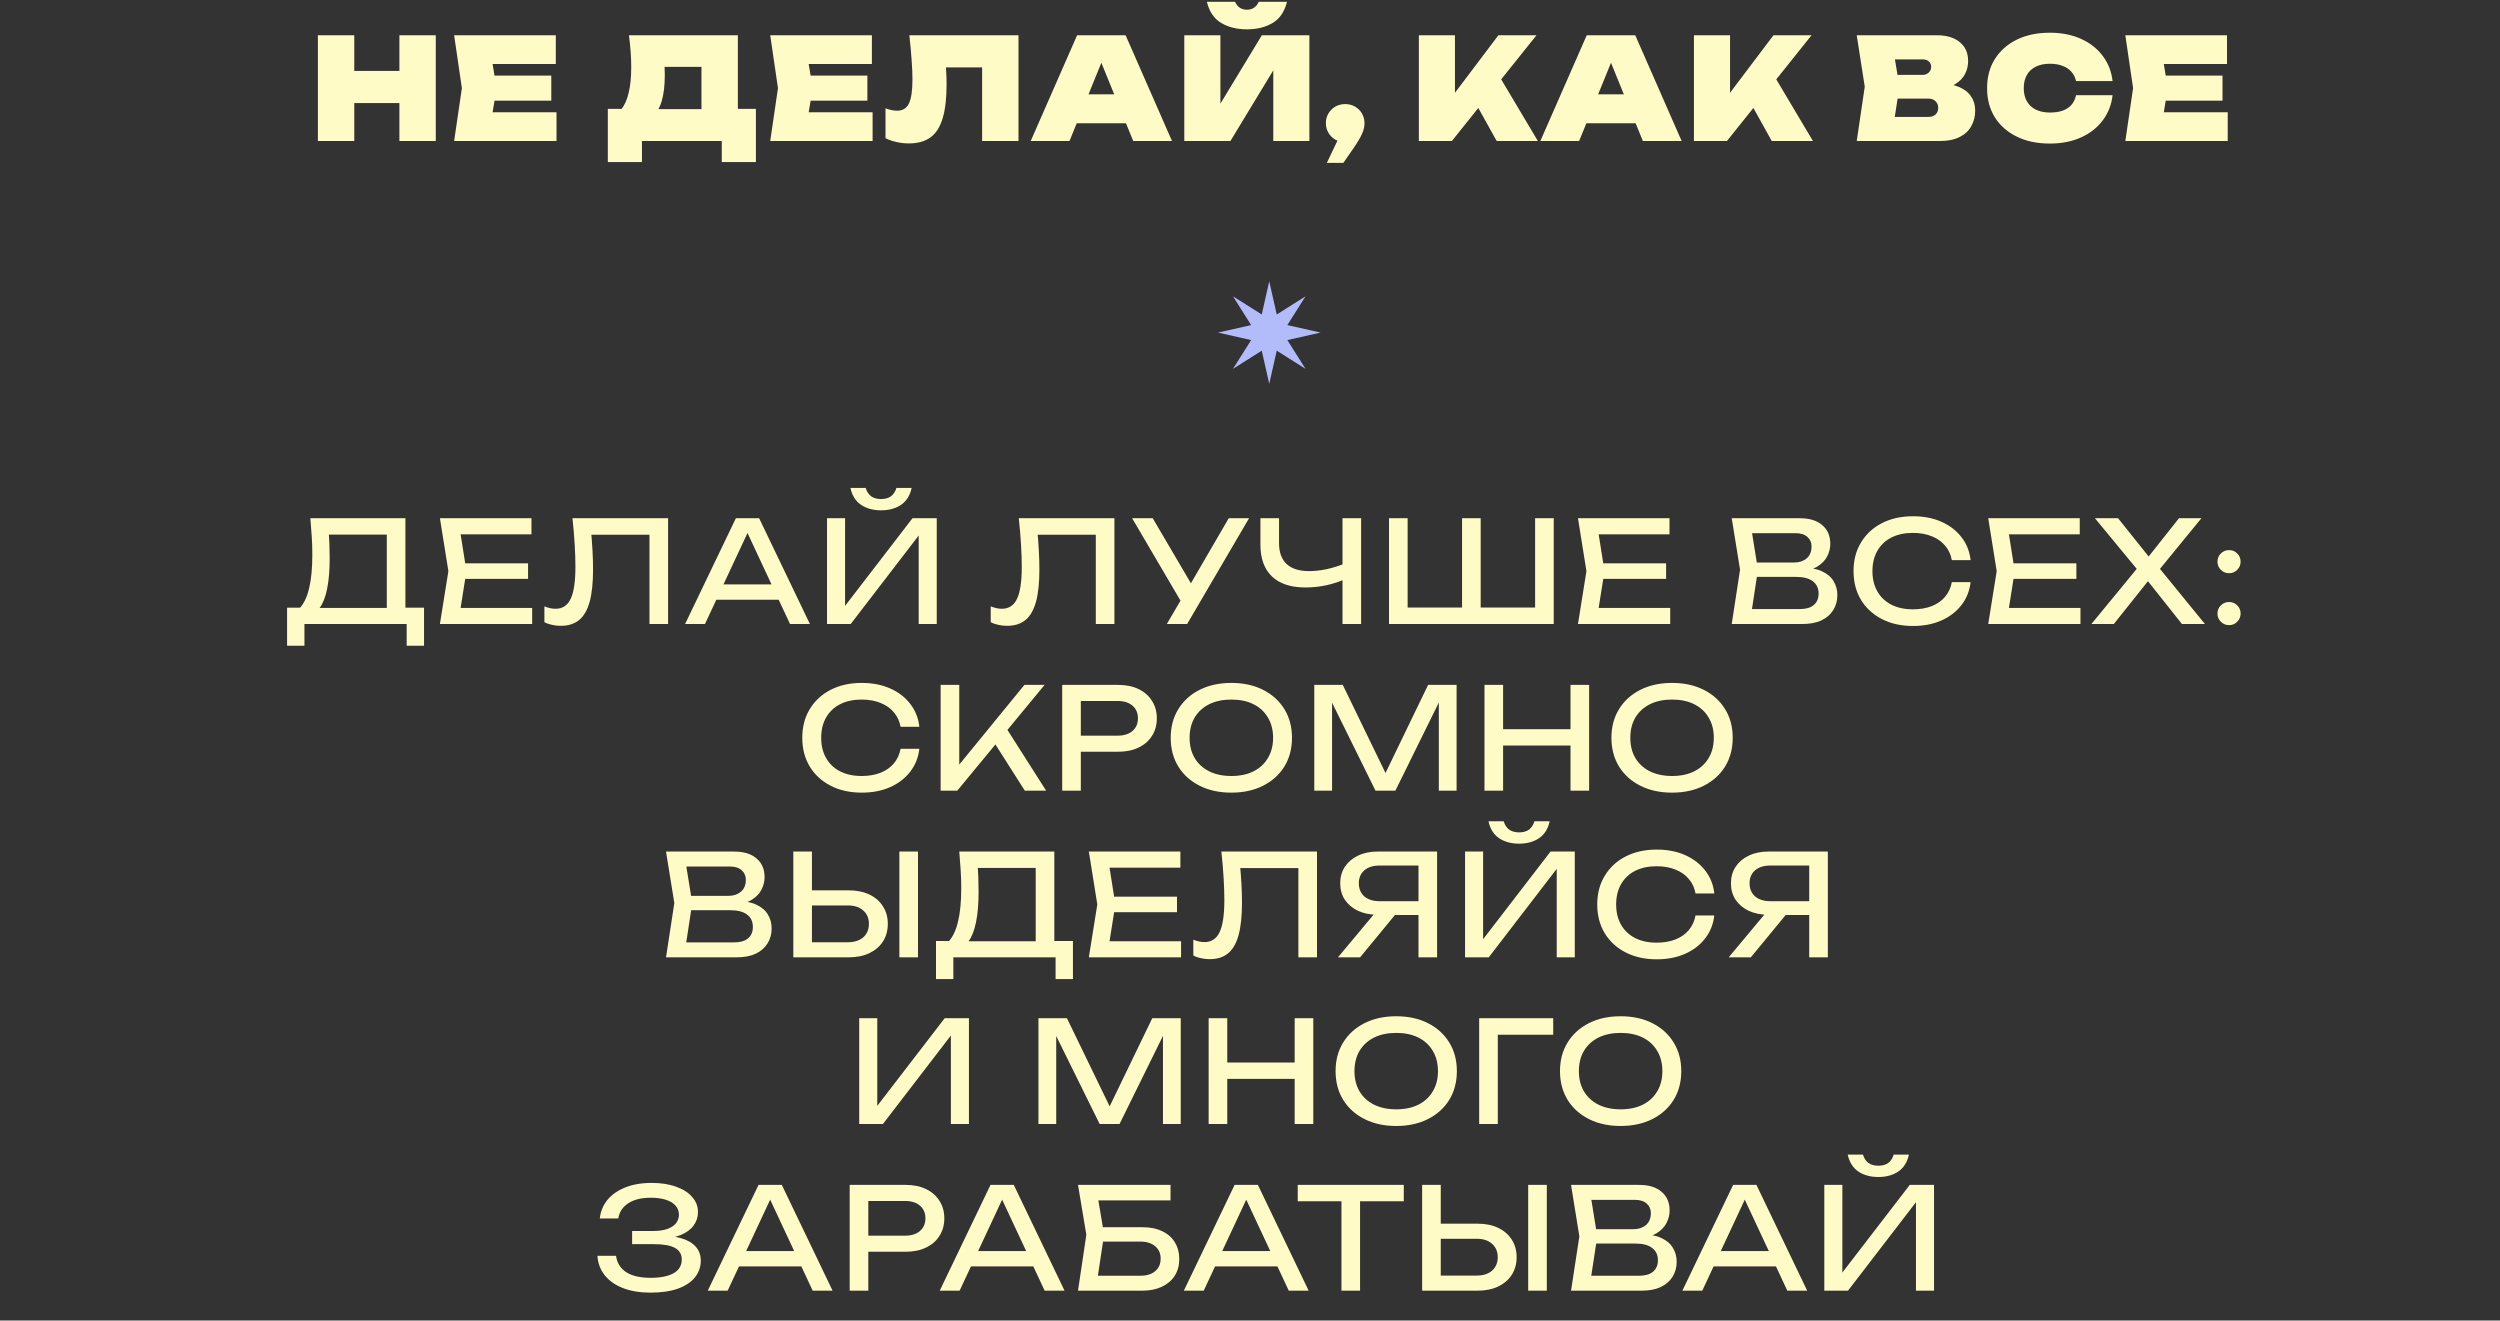 <?xml version="1.0" encoding="UTF-8"?> <svg xmlns="http://www.w3.org/2000/svg" width="195" height="103" viewBox="0 0 195 103" fill="none"><rect x="0" y="0" width="195" height="103" fill="#333333" stroke="none"/><path d="M24.795 2.75H27.633V11H24.795V2.75ZM31.153 2.75H33.991V11H31.153V2.75ZM26.401 5.533H32.264V8.041H26.401V5.533ZM43.001 5.896V7.854H36.786V5.896H43.001ZM38.733 6.875L38.227 9.944L37.149 8.756H43.408V11H35.422L36.027 6.875L35.422 2.75H43.353V4.994H37.149L38.227 3.806L38.733 6.875ZM47.41 12.639V8.492H49.511L50.149 8.514H55.605L56.331 8.492H58.96V12.639H56.298V11H50.072V12.639H47.41ZM49.06 2.75H57.552V10.318H54.714V3.938L55.99 5.214H50.567L51.711 4.257C51.785 4.55 51.825 4.829 51.832 5.093C51.847 5.357 51.854 5.606 51.854 5.841C51.854 6.662 51.774 7.344 51.612 7.887C51.451 8.43 51.205 8.837 50.875 9.108C50.553 9.372 50.142 9.504 49.643 9.504L48.455 8.536C48.719 8.206 48.914 7.77 49.038 7.227C49.17 6.684 49.236 6.024 49.236 5.247C49.236 4.873 49.222 4.481 49.192 4.07C49.163 3.659 49.119 3.219 49.06 2.75ZM67.656 5.896V7.854H61.441V5.896H67.656ZM63.388 6.875L62.882 9.944L61.804 8.756H68.063V11H60.077L60.682 6.875L60.077 2.75H68.008V4.994H61.804L62.882 3.806L63.388 6.875ZM70.929 2.75H79.443V11H76.605V3.982L77.881 5.258H72.513L73.701 4.334C73.752 4.737 73.785 5.13 73.8 5.511C73.822 5.892 73.833 6.255 73.833 6.6C73.833 7.678 73.73 8.554 73.525 9.229C73.327 9.904 73.011 10.399 72.579 10.714C72.146 11.029 71.582 11.187 70.885 11.187C70.562 11.187 70.243 11.15 69.928 11.077C69.612 11.011 69.326 10.912 69.07 10.78V8.448C69.4 8.573 69.701 8.635 69.972 8.635C70.404 8.635 70.713 8.448 70.896 8.074C71.079 7.693 71.171 7.066 71.171 6.193C71.171 5.738 71.149 5.229 71.105 4.664C71.068 4.099 71.01 3.461 70.929 2.75ZM83.046 9.614V7.359H88.667V9.614H83.046ZM87.798 2.75L91.417 11H88.392L85.543 4.004H86.269L83.42 11H80.395L84.014 2.75H87.798ZM92.375 11V2.75H95.191V9.449L94.465 9.284L98.425 2.75H102.132V11H99.316V4.125L100.042 4.29L95.972 11H92.375ZM94.135 0.143H96.335C96.43 0.348 96.555 0.502 96.709 0.605C96.863 0.708 97.046 0.759 97.259 0.759C97.472 0.759 97.655 0.708 97.809 0.605C97.963 0.502 98.088 0.348 98.183 0.143H100.383C100.192 0.913 99.818 1.463 99.261 1.793C98.711 2.123 98.044 2.288 97.259 2.288C96.482 2.288 95.814 2.123 95.257 1.793C94.7 1.463 94.326 0.913 94.135 0.143ZM103.494 12.705L104.759 10.054L104.924 11.088C104.645 11.088 104.389 11.022 104.154 10.89C103.927 10.758 103.747 10.578 103.615 10.351C103.483 10.124 103.417 9.874 103.417 9.603C103.417 9.324 103.483 9.075 103.615 8.855C103.747 8.628 103.927 8.448 104.154 8.316C104.389 8.184 104.645 8.118 104.924 8.118C105.21 8.118 105.467 8.184 105.694 8.316C105.921 8.448 106.101 8.628 106.233 8.855C106.365 9.082 106.431 9.339 106.431 9.625C106.431 9.882 106.365 10.157 106.233 10.45C106.101 10.743 105.881 11.114 105.573 11.561L104.781 12.705H103.494ZM110.671 11V2.75H113.487V8.789L112.772 8.184L116.875 2.75H119.845L113.245 11H110.671ZM114.631 7.205L116.721 5.566L119.955 11H116.743L114.631 7.205ZM122.798 9.614V7.359H128.419V9.614H122.798ZM127.55 2.75L131.169 11H128.144L125.295 4.004H126.021L123.172 11H120.147L123.766 2.75H127.55ZM132.127 11V2.75H134.943V8.789L134.228 8.184L138.331 2.75H141.301L134.701 11H132.127ZM136.087 7.205L138.177 5.566L141.411 11H138.199L136.087 7.205ZM151.028 6.996L151.248 6.49C151.872 6.512 152.392 6.611 152.81 6.787C153.228 6.963 153.54 7.209 153.745 7.524C153.958 7.832 154.064 8.202 154.064 8.635C154.064 9.082 153.962 9.486 153.756 9.845C153.558 10.204 153.254 10.487 152.843 10.692C152.433 10.897 151.919 11 151.303 11H144.824L145.451 6.765L144.824 2.75H151.072C151.835 2.75 152.433 2.93 152.865 3.289C153.298 3.641 153.514 4.132 153.514 4.763C153.514 5.122 153.434 5.46 153.272 5.775C153.111 6.09 152.847 6.358 152.48 6.578C152.121 6.791 151.637 6.93 151.028 6.996ZM147.596 10.384L146.518 9.119H150.401C150.643 9.119 150.834 9.057 150.973 8.932C151.113 8.8 151.182 8.624 151.182 8.404C151.182 8.206 151.113 8.037 150.973 7.898C150.841 7.759 150.643 7.689 150.379 7.689H147.123V5.841H149.961C150.152 5.841 150.31 5.782 150.434 5.665C150.566 5.548 150.632 5.397 150.632 5.214C150.632 5.045 150.574 4.906 150.456 4.796C150.339 4.686 150.174 4.631 149.961 4.631H146.529L147.596 3.366L148.157 6.765L147.596 10.384ZM164.782 7.425C164.694 8.18 164.434 8.84 164.001 9.405C163.576 9.97 163.011 10.41 162.307 10.725C161.603 11.04 160.796 11.198 159.887 11.198C158.904 11.198 158.046 11.018 157.313 10.659C156.58 10.3 156.008 9.797 155.597 9.152C155.194 8.499 154.992 7.74 154.992 6.875C154.992 6.01 155.194 5.254 155.597 4.609C156.008 3.956 156.58 3.45 157.313 3.091C158.046 2.732 158.904 2.552 159.887 2.552C160.796 2.552 161.603 2.71 162.307 3.025C163.011 3.34 163.576 3.78 164.001 4.345C164.434 4.91 164.694 5.57 164.782 6.325H161.933C161.867 6.039 161.746 5.797 161.57 5.599C161.394 5.394 161.163 5.24 160.877 5.137C160.598 5.027 160.268 4.972 159.887 4.972C159.462 4.972 159.095 5.049 158.787 5.203C158.486 5.35 158.255 5.566 158.094 5.852C157.933 6.138 157.852 6.479 157.852 6.875C157.852 7.271 157.933 7.612 158.094 7.898C158.255 8.177 158.486 8.393 158.787 8.547C159.095 8.701 159.462 8.778 159.887 8.778C160.268 8.778 160.598 8.73 160.877 8.635C161.163 8.532 161.394 8.382 161.57 8.184C161.746 7.979 161.867 7.726 161.933 7.425H164.782ZM173.355 5.896V7.854H167.14V5.896H173.355ZM169.087 6.875L168.581 9.944L167.503 8.756H173.762V11H165.776L166.381 6.875L165.776 2.75H173.707V4.994H167.503L168.581 3.806L169.087 6.875Z" fill="#FFFBC6"></path><path d="M22.393 50.366V47.396H23.691L24.549 47.418H30.687L31.028 47.396H33.074V50.366H31.721V48.672H23.746V50.366H22.393ZM24.208 40.422H31.622V48.111H30.17V41.038L30.83 41.698H24.989L25.616 41.236C25.653 41.639 25.678 42.039 25.693 42.435C25.708 42.831 25.715 43.205 25.715 43.557C25.715 44.481 25.649 45.269 25.517 45.922C25.385 46.574 25.191 47.073 24.934 47.418C24.677 47.762 24.366 47.935 23.999 47.935L23.394 47.418C23.724 47.051 23.966 46.527 24.12 45.845C24.281 45.163 24.362 44.305 24.362 43.271C24.362 42.823 24.347 42.358 24.318 41.874C24.289 41.39 24.252 40.906 24.208 40.422ZM41.189 43.942V45.152H35.425V43.942H41.189ZM36.382 44.547L35.799 48.232L35.106 47.418H41.508V48.672H34.314L34.974 44.547L34.314 40.422H41.453V41.676H35.106L35.799 40.862L36.382 44.547ZM44.652 40.422H52.11V48.672H50.658V41.049L51.318 41.709H45.466L46.082 41.214C46.141 41.815 46.185 42.383 46.214 42.919C46.244 43.454 46.258 43.956 46.258 44.426C46.258 45.452 46.17 46.288 45.994 46.934C45.818 47.579 45.543 48.056 45.169 48.364C44.803 48.664 44.322 48.815 43.728 48.815C43.501 48.815 43.277 48.789 43.057 48.738C42.837 48.694 42.639 48.624 42.463 48.529V47.297C42.771 47.421 43.061 47.484 43.332 47.484C43.875 47.484 44.267 47.227 44.509 46.714C44.759 46.2 44.883 45.368 44.883 44.217C44.883 43.718 44.865 43.15 44.828 42.512C44.792 41.866 44.733 41.17 44.652 40.422ZM55.385 46.78V45.581H61.149V46.78H55.385ZM59.213 40.422L63.173 48.672H61.622L58.025 40.972H58.586L54.989 48.672H53.438L57.398 40.422H59.213ZM64.508 48.672V40.422H65.916V47.99L65.421 47.902L71.174 40.422H73.066V48.672H71.658V41.038L72.153 41.126L66.356 48.672H64.508ZM66.334 38.057H67.522C67.603 38.335 67.742 38.552 67.94 38.706C68.146 38.852 68.406 38.926 68.721 38.926C69.044 38.926 69.304 38.852 69.502 38.706C69.7 38.552 69.84 38.335 69.92 38.057H71.108C70.984 38.643 70.709 39.083 70.283 39.377C69.858 39.663 69.337 39.806 68.721 39.806C68.105 39.806 67.585 39.663 67.159 39.377C66.734 39.083 66.459 38.643 66.334 38.057ZM79.466 40.422H86.924V48.672H85.472V41.049L86.132 41.709H80.281L80.897 41.214C80.955 41.815 80.999 42.383 81.028 42.919C81.058 43.454 81.073 43.956 81.073 44.426C81.073 45.452 80.984 46.288 80.808 46.934C80.632 47.579 80.358 48.056 79.984 48.364C79.617 48.664 79.136 48.815 78.543 48.815C78.315 48.815 78.091 48.789 77.871 48.738C77.651 48.694 77.454 48.624 77.278 48.529V47.297C77.585 47.421 77.875 47.484 78.147 47.484C78.689 47.484 79.082 47.227 79.323 46.714C79.573 46.2 79.698 45.368 79.698 44.217C79.698 43.718 79.679 43.15 79.642 42.512C79.606 41.866 79.547 41.17 79.466 40.422ZM91.013 48.672L92.366 46.362H92.388L95.842 40.422H97.426L92.597 48.672H91.013ZM92.399 47.396L88.307 40.422H89.913L93.367 46.307L92.399 47.396ZM101.822 45.823C100.685 45.823 99.817 45.537 99.215 44.965C98.614 44.393 98.313 43.564 98.313 42.479V40.422H99.765V42.369C99.765 43.08 99.963 43.623 100.359 43.997C100.755 44.363 101.338 44.547 102.108 44.547C102.548 44.547 103.01 44.495 103.494 44.393C103.978 44.283 104.458 44.132 104.935 43.942L105.034 45.119C104.55 45.346 104.029 45.522 103.472 45.647C102.922 45.764 102.372 45.823 101.822 45.823ZM104.715 48.672V40.422H106.167V48.672H104.715ZM120.399 47.385L119.739 48.045V40.422H121.191V48.672H108.343V40.422H109.795V48.045L109.135 47.385H114.448L114.041 48.045V40.422H115.493V48.045L115.02 47.385H120.399ZM129.957 43.942V45.152H124.193V43.942H129.957ZM125.15 44.547L124.567 48.232L123.874 47.418H130.276V48.672H123.082L123.742 44.547L123.082 40.422H130.221V41.676H123.874L124.567 40.862L125.15 44.547ZM140.366 44.58L140.509 44.261C141.162 44.268 141.694 44.367 142.104 44.558C142.522 44.748 142.827 45.005 143.017 45.328C143.215 45.65 143.314 46.013 143.314 46.417C143.314 46.857 143.208 47.245 142.995 47.583C142.79 47.92 142.486 48.188 142.082 48.386C141.679 48.576 141.177 48.672 140.575 48.672H135.075L135.724 44.437L135.075 40.422H140.377C141.14 40.422 141.727 40.601 142.137 40.961C142.555 41.313 142.764 41.8 142.764 42.424C142.764 42.754 142.684 43.076 142.522 43.392C142.368 43.7 142.115 43.964 141.763 44.184C141.419 44.396 140.953 44.528 140.366 44.58ZM136.538 48.265L135.977 47.506H140.41C140.865 47.506 141.217 47.403 141.466 47.198C141.723 46.985 141.851 46.684 141.851 46.296C141.851 45.885 141.701 45.566 141.4 45.339C141.107 45.111 140.671 44.998 140.091 44.998H136.516V43.876H139.948C140.337 43.876 140.66 43.769 140.916 43.557C141.173 43.337 141.301 43.025 141.301 42.622C141.301 42.321 141.195 42.075 140.982 41.885C140.77 41.687 140.462 41.588 140.058 41.588H135.977L136.538 40.829L137.121 44.437L136.538 48.265ZM153.706 45.405C153.632 46.079 153.394 46.677 152.991 47.198C152.595 47.711 152.074 48.111 151.429 48.397C150.783 48.683 150.046 48.826 149.218 48.826C148.294 48.826 147.483 48.646 146.787 48.287C146.09 47.927 145.547 47.429 145.159 46.791C144.77 46.145 144.576 45.397 144.576 44.547C144.576 43.696 144.77 42.952 145.159 42.314C145.547 41.668 146.09 41.166 146.787 40.807C147.483 40.447 148.294 40.268 149.218 40.268C150.046 40.268 150.783 40.411 151.429 40.697C152.074 40.983 152.595 41.382 152.991 41.896C153.394 42.409 153.632 43.007 153.706 43.689H152.243C152.162 43.249 151.986 42.871 151.715 42.556C151.451 42.24 151.106 41.998 150.681 41.83C150.255 41.654 149.764 41.566 149.207 41.566C148.561 41.566 148 41.687 147.524 41.929C147.054 42.171 146.691 42.515 146.435 42.963C146.178 43.41 146.05 43.938 146.05 44.547C146.05 45.155 146.178 45.683 146.435 46.131C146.691 46.578 147.054 46.923 147.524 47.165C148 47.407 148.561 47.528 149.207 47.528C149.764 47.528 150.255 47.443 150.681 47.275C151.106 47.106 151.451 46.864 151.715 46.549C151.986 46.226 152.162 45.845 152.243 45.405H153.706ZM161.957 43.942V45.152H156.193V43.942H161.957ZM157.15 44.547L156.567 48.232L155.874 47.418H162.276V48.672H155.082L155.742 44.547L155.082 40.422H162.221V41.676H155.874L156.567 40.862L157.15 44.547ZM168.135 44.789V43.953L171.985 48.672H170.192L167.222 44.932H167.86L164.879 48.672H163.13L166.991 43.975V44.767L163.405 40.422H165.209L167.926 43.821H167.266L169.961 40.422H171.71L168.135 44.789ZM173.865 48.76C173.616 48.76 173.403 48.672 173.227 48.496C173.051 48.32 172.963 48.107 172.963 47.858C172.963 47.601 173.051 47.388 173.227 47.22C173.403 47.044 173.616 46.956 173.865 46.956C174.122 46.956 174.335 47.044 174.503 47.22C174.679 47.388 174.767 47.601 174.767 47.858C174.767 48.107 174.679 48.32 174.503 48.496C174.335 48.672 174.122 48.76 173.865 48.76ZM173.865 44.712C173.616 44.712 173.403 44.624 173.227 44.448C173.051 44.272 172.963 44.059 172.963 43.81C172.963 43.553 173.051 43.34 173.227 43.172C173.403 42.996 173.616 42.908 173.865 42.908C174.122 42.908 174.335 42.996 174.503 43.172C174.679 43.34 174.767 43.553 174.767 43.81C174.767 44.059 174.679 44.272 174.503 44.448C174.335 44.624 174.122 44.712 173.865 44.712ZM71.708 58.405C71.635 59.079 71.396 59.677 70.993 60.198C70.597 60.711 70.076 61.111 69.431 61.397C68.785 61.683 68.049 61.826 67.22 61.826C66.296 61.826 65.486 61.646 64.789 61.287C64.092 60.927 63.55 60.429 63.161 59.791C62.772 59.145 62.578 58.397 62.578 57.547C62.578 56.696 62.772 55.952 63.161 55.314C63.55 54.668 64.092 54.166 64.789 53.807C65.486 53.447 66.296 53.268 67.22 53.268C68.049 53.268 68.785 53.411 69.431 53.697C70.076 53.983 70.597 54.382 70.993 54.896C71.396 55.409 71.635 56.007 71.708 56.689H70.245C70.164 56.249 69.988 55.871 69.717 55.556C69.453 55.24 69.108 54.998 68.683 54.83C68.257 54.654 67.766 54.566 67.209 54.566C66.564 54.566 66.002 54.687 65.526 54.929C65.056 55.171 64.694 55.515 64.437 55.963C64.18 56.41 64.052 56.938 64.052 57.547C64.052 58.155 64.18 58.683 64.437 59.131C64.694 59.578 65.056 59.923 65.526 60.165C66.002 60.407 66.564 60.528 67.209 60.528C67.766 60.528 68.257 60.443 68.683 60.275C69.108 60.106 69.453 59.864 69.717 59.549C69.988 59.226 70.164 58.845 70.245 58.405H71.708ZM73.37 61.672V53.422H74.822V60.451L74.382 60.176L79.904 53.422H81.477L74.668 61.672H73.37ZM77.297 57.525L78.32 56.524L81.598 61.672H79.937L77.297 57.525ZM87.219 53.422C87.835 53.422 88.367 53.532 88.814 53.752C89.269 53.972 89.617 54.28 89.859 54.676C90.109 55.064 90.233 55.515 90.233 56.029C90.233 56.542 90.109 56.997 89.859 57.393C89.617 57.781 89.269 58.086 88.814 58.306C88.367 58.526 87.835 58.636 87.219 58.636H83.512V57.382H87.164C87.663 57.382 88.052 57.261 88.33 57.019C88.616 56.777 88.759 56.447 88.759 56.029C88.759 55.611 88.616 55.281 88.33 55.039C88.052 54.797 87.663 54.676 87.164 54.676H83.655L84.304 53.95V61.672H82.852V53.422H87.219ZM96.045 61.826C95.106 61.826 94.281 61.646 93.57 61.287C92.858 60.927 92.305 60.429 91.909 59.791C91.513 59.145 91.315 58.397 91.315 57.547C91.315 56.696 91.513 55.952 91.909 55.314C92.305 54.668 92.858 54.166 93.57 53.807C94.281 53.447 95.106 53.268 96.045 53.268C96.983 53.268 97.808 53.447 98.52 53.807C99.231 54.166 99.785 54.668 100.181 55.314C100.577 55.952 100.775 56.696 100.775 57.547C100.775 58.397 100.577 59.145 100.181 59.791C99.785 60.429 99.231 60.927 98.52 61.287C97.808 61.646 96.983 61.826 96.045 61.826ZM96.045 60.528C96.712 60.528 97.288 60.407 97.772 60.165C98.256 59.923 98.63 59.578 98.894 59.131C99.165 58.683 99.301 58.155 99.301 57.547C99.301 56.938 99.165 56.41 98.894 55.963C98.63 55.515 98.256 55.171 97.772 54.929C97.288 54.687 96.712 54.566 96.045 54.566C95.385 54.566 94.809 54.687 94.318 54.929C93.834 55.171 93.456 55.515 93.185 55.963C92.921 56.41 92.789 56.938 92.789 57.547C92.789 58.155 92.921 58.683 93.185 59.131C93.456 59.578 93.834 59.923 94.318 60.165C94.809 60.407 95.385 60.528 96.045 60.528ZM113.614 53.422V61.672H112.228V53.862L112.679 53.884L108.84 61.672H107.289L103.45 53.895L103.901 53.873V61.672H102.515V53.422H104.737L108.433 61.045H107.707L111.392 53.422H113.614ZM115.79 53.422H117.242V61.672H115.79V53.422ZM122.5 53.422H123.952V61.672H122.5V53.422ZM116.571 56.876H123.193V58.152H116.571V56.876ZM130.421 61.826C129.483 61.826 128.658 61.646 127.946 61.287C127.235 60.927 126.681 60.429 126.285 59.791C125.889 59.145 125.691 58.397 125.691 57.547C125.691 56.696 125.889 55.952 126.285 55.314C126.681 54.668 127.235 54.166 127.946 53.807C128.658 53.447 129.483 53.268 130.421 53.268C131.36 53.268 132.185 53.447 132.896 53.807C133.608 54.166 134.161 54.668 134.557 55.314C134.953 55.952 135.151 56.696 135.151 57.547C135.151 58.397 134.953 59.145 134.557 59.791C134.161 60.429 133.608 60.927 132.896 61.287C132.185 61.646 131.36 61.826 130.421 61.826ZM130.421 60.528C131.089 60.528 131.664 60.407 132.148 60.165C132.632 59.923 133.006 59.578 133.27 59.131C133.542 58.683 133.677 58.155 133.677 57.547C133.677 56.938 133.542 56.41 133.27 55.963C133.006 55.515 132.632 55.171 132.148 54.929C131.664 54.687 131.089 54.566 130.421 54.566C129.761 54.566 129.186 54.687 128.694 54.929C128.21 55.171 127.833 55.515 127.561 55.963C127.297 56.41 127.165 56.938 127.165 57.547C127.165 58.155 127.297 58.683 127.561 59.131C127.833 59.578 128.21 59.923 128.694 60.165C129.186 60.407 129.761 60.528 130.421 60.528ZM57.24 70.58L57.383 70.261C58.036 70.268 58.568 70.367 58.978 70.558C59.396 70.748 59.701 71.005 59.891 71.328C60.089 71.65 60.188 72.013 60.188 72.417C60.188 72.857 60.082 73.245 59.869 73.583C59.664 73.92 59.36 74.188 58.956 74.386C58.553 74.576 58.051 74.672 57.449 74.672H51.949L52.598 70.437L51.949 66.422H57.251C58.014 66.422 58.601 66.601 59.011 66.961C59.429 67.313 59.638 67.8 59.638 68.424C59.638 68.754 59.558 69.076 59.396 69.392C59.242 69.7 58.989 69.964 58.637 70.184C58.293 70.396 57.827 70.528 57.24 70.58ZM53.412 74.265L52.851 73.506H57.284C57.739 73.506 58.091 73.403 58.34 73.198C58.597 72.985 58.725 72.684 58.725 72.296C58.725 71.885 58.575 71.566 58.274 71.339C57.981 71.111 57.545 70.998 56.965 70.998H53.39V69.876H56.822C57.211 69.876 57.534 69.769 57.79 69.557C58.047 69.337 58.175 69.025 58.175 68.622C58.175 68.321 58.069 68.075 57.856 67.885C57.644 67.687 57.336 67.588 56.932 67.588H52.851L53.412 66.829L53.995 70.437L53.412 74.265ZM61.879 74.672V66.422H63.331V74.144L62.682 73.495H66.136C66.642 73.495 67.041 73.366 67.335 73.11C67.628 72.846 67.775 72.497 67.775 72.065C67.775 71.625 67.628 71.276 67.335 71.02C67.041 70.756 66.642 70.624 66.136 70.624H62.539V69.447H66.202C66.825 69.447 67.364 69.557 67.819 69.777C68.273 69.997 68.626 70.305 68.875 70.701C69.124 71.089 69.249 71.544 69.249 72.065C69.249 72.578 69.124 73.033 68.875 73.429C68.626 73.817 68.273 74.122 67.819 74.342C67.364 74.562 66.825 74.672 66.202 74.672H61.879ZM70.151 66.422H71.603V74.672H70.151V66.422ZM73.008 76.366V73.396H74.306L75.164 73.418H81.302L81.643 73.396H83.689V76.366H82.336V74.672H74.361V76.366H73.008ZM74.823 66.422H82.237V74.111H80.785V67.038L81.445 67.698H75.604L76.231 67.236C76.268 67.639 76.293 68.039 76.308 68.435C76.323 68.831 76.33 69.205 76.33 69.557C76.33 70.481 76.264 71.269 76.132 71.922C76 72.574 75.806 73.073 75.549 73.418C75.293 73.762 74.981 73.935 74.614 73.935L74.009 73.418C74.339 73.051 74.581 72.527 74.735 71.845C74.897 71.163 74.977 70.305 74.977 69.271C74.977 68.823 74.963 68.358 74.933 67.874C74.904 67.39 74.867 66.906 74.823 66.422ZM91.805 69.942V71.152H86.041V69.942H91.805ZM86.998 70.547L86.415 74.232L85.722 73.418H92.124V74.672H84.93L85.59 70.547L84.93 66.422H92.069V67.676H85.722L86.415 66.862L86.998 70.547ZM95.268 66.422H102.726V74.672H101.274V67.049L101.934 67.709H96.082L96.698 67.214C96.756 67.815 96.8 68.383 96.83 68.919C96.859 69.454 96.874 69.956 96.874 70.426C96.874 71.452 96.786 72.288 96.61 72.934C96.434 73.579 96.159 74.056 95.785 74.364C95.418 74.664 94.938 74.815 94.344 74.815C94.116 74.815 93.893 74.789 93.673 74.738C93.453 74.694 93.255 74.624 93.079 74.529V73.297C93.387 73.421 93.676 73.484 93.948 73.484C94.49 73.484 94.883 73.227 95.125 72.714C95.374 72.2 95.499 71.368 95.499 70.217C95.499 69.718 95.48 69.15 95.444 68.512C95.407 67.866 95.348 67.17 95.268 66.422ZM111.093 70.294V71.372H107.463L107.452 71.35C106.873 71.35 106.363 71.247 105.923 71.042C105.49 70.836 105.149 70.55 104.9 70.184C104.658 69.817 104.537 69.388 104.537 68.897C104.537 68.405 104.658 67.976 104.9 67.61C105.149 67.236 105.49 66.946 105.923 66.741C106.363 66.528 106.873 66.422 107.452 66.422H112.094V74.672H110.642V66.862L111.291 67.511H107.617C107.111 67.511 106.711 67.635 106.418 67.885C106.132 68.134 105.989 68.471 105.989 68.897C105.989 69.322 106.132 69.663 106.418 69.92C106.711 70.169 107.111 70.294 107.617 70.294H111.093ZM109.267 70.811L106.088 74.672H104.361L107.584 70.811H109.267ZM114.275 74.672V66.422H115.683V73.99L115.188 73.902L120.941 66.422H122.833V74.672H121.425V67.038L121.92 67.126L116.123 74.672H114.275ZM116.101 64.057H117.289C117.37 64.335 117.509 64.552 117.707 64.706C117.912 64.852 118.173 64.926 118.488 64.926C118.811 64.926 119.071 64.852 119.269 64.706C119.467 64.552 119.606 64.335 119.687 64.057H120.875C120.75 64.643 120.475 65.083 120.05 65.377C119.625 65.663 119.104 65.806 118.488 65.806C117.872 65.806 117.351 65.663 116.926 65.377C116.501 65.083 116.226 64.643 116.101 64.057ZM133.715 71.405C133.642 72.079 133.403 72.677 133 73.198C132.604 73.711 132.083 74.111 131.438 74.397C130.793 74.683 130.056 74.826 129.227 74.826C128.303 74.826 127.493 74.646 126.796 74.287C126.099 73.927 125.557 73.429 125.168 72.791C124.779 72.145 124.585 71.397 124.585 70.547C124.585 69.696 124.779 68.952 125.168 68.314C125.557 67.668 126.099 67.166 126.796 66.807C127.493 66.447 128.303 66.268 129.227 66.268C130.056 66.268 130.793 66.411 131.438 66.697C132.083 66.983 132.604 67.382 133 67.896C133.403 68.409 133.642 69.007 133.715 69.689H132.252C132.171 69.249 131.995 68.871 131.724 68.556C131.46 68.24 131.115 67.998 130.69 67.83C130.265 67.654 129.773 67.566 129.216 67.566C128.571 67.566 128.01 67.687 127.533 67.929C127.064 68.171 126.701 68.515 126.444 68.963C126.187 69.41 126.059 69.938 126.059 70.547C126.059 71.155 126.187 71.683 126.444 72.131C126.701 72.578 127.064 72.923 127.533 73.165C128.01 73.407 128.571 73.528 129.216 73.528C129.773 73.528 130.265 73.443 130.69 73.275C131.115 73.106 131.46 72.864 131.724 72.549C131.995 72.226 132.171 71.845 132.252 71.405H133.715ZM141.57 70.294V71.372H137.94L137.929 71.35C137.35 71.35 136.84 71.247 136.4 71.042C135.968 70.836 135.627 70.55 135.377 70.184C135.135 69.817 135.014 69.388 135.014 68.897C135.014 68.405 135.135 67.976 135.377 67.61C135.627 67.236 135.968 66.946 136.4 66.741C136.84 66.528 137.35 66.422 137.929 66.422H142.571V74.672H141.119V66.862L141.768 67.511H138.094C137.588 67.511 137.189 67.635 136.895 67.885C136.609 68.134 136.466 68.471 136.466 68.897C136.466 69.322 136.609 69.663 136.895 69.92C137.189 70.169 137.588 70.294 138.094 70.294H141.57ZM139.744 70.811L136.565 74.672H134.838L138.061 70.811H139.744ZM67.019 87.672V79.422H68.427V86.99L67.932 86.902L73.685 79.422H75.577V87.672H74.169V80.038L74.664 80.126L68.867 87.672H67.019ZM92.098 79.422V87.672H90.712V79.862L91.163 79.884L87.324 87.672H85.773L81.934 79.895L82.385 79.873V87.672H80.999V79.422H83.221L86.917 87.045H86.191L89.876 79.422H92.098ZM94.274 79.422H95.726V87.672H94.274V79.422ZM100.984 79.422H102.436V87.672H100.984V79.422ZM95.055 82.876H101.677V84.152H95.055V82.876ZM108.905 87.826C107.967 87.826 107.142 87.646 106.43 87.287C105.719 86.927 105.165 86.429 104.769 85.791C104.373 85.145 104.175 84.397 104.175 83.547C104.175 82.696 104.373 81.952 104.769 81.314C105.165 80.668 105.719 80.166 106.43 79.807C107.142 79.447 107.967 79.268 108.905 79.268C109.844 79.268 110.669 79.447 111.38 79.807C112.092 80.166 112.645 80.668 113.041 81.314C113.437 81.952 113.635 82.696 113.635 83.547C113.635 84.397 113.437 85.145 113.041 85.791C112.645 86.429 112.092 86.927 111.38 87.287C110.669 87.646 109.844 87.826 108.905 87.826ZM108.905 86.528C109.573 86.528 110.148 86.407 110.632 86.165C111.116 85.923 111.49 85.578 111.754 85.131C112.026 84.683 112.161 84.155 112.161 83.547C112.161 82.938 112.026 82.41 111.754 81.963C111.49 81.515 111.116 81.171 110.632 80.929C110.148 80.687 109.573 80.566 108.905 80.566C108.245 80.566 107.67 80.687 107.178 80.929C106.694 81.171 106.317 81.515 106.045 81.963C105.781 82.41 105.649 82.938 105.649 83.547C105.649 84.155 105.781 84.683 106.045 85.131C106.317 85.578 106.694 85.923 107.178 86.165C107.67 86.407 108.245 86.528 108.905 86.528ZM121.151 79.422V80.709H116.168L116.828 80.049V87.672H115.376V79.422H121.151ZM126.409 87.826C125.47 87.826 124.645 87.646 123.934 87.287C123.223 86.927 122.669 86.429 122.273 85.791C121.877 85.145 121.679 84.397 121.679 83.547C121.679 82.696 121.877 81.952 122.273 81.314C122.669 80.668 123.223 80.166 123.934 79.807C124.645 79.447 125.47 79.268 126.409 79.268C127.348 79.268 128.173 79.447 128.884 79.807C129.595 80.166 130.149 80.668 130.545 81.314C130.941 81.952 131.139 82.696 131.139 83.547C131.139 84.397 130.941 85.145 130.545 85.791C130.149 86.429 129.595 86.927 128.884 87.287C128.173 87.646 127.348 87.826 126.409 87.826ZM126.409 86.528C127.076 86.528 127.652 86.407 128.136 86.165C128.62 85.923 128.994 85.578 129.258 85.131C129.529 84.683 129.665 84.155 129.665 83.547C129.665 82.938 129.529 82.41 129.258 81.963C128.994 81.515 128.62 81.171 128.136 80.929C127.652 80.687 127.076 80.566 126.409 80.566C125.749 80.566 125.173 80.687 124.682 80.929C124.198 81.171 123.82 81.515 123.549 81.963C123.285 82.41 123.153 82.938 123.153 83.547C123.153 84.155 123.285 84.683 123.549 85.131C123.82 85.578 124.198 85.923 124.682 86.165C125.173 86.407 125.749 86.528 126.409 86.528ZM50.735 100.826C49.921 100.826 49.21 100.708 48.601 100.474C47.993 100.239 47.516 99.905 47.171 99.473C46.827 99.04 46.636 98.534 46.599 97.955H48.051C48.125 98.505 48.389 98.93 48.843 99.231C49.305 99.524 49.936 99.671 50.735 99.671C51.505 99.671 52.103 99.553 52.528 99.319C52.961 99.077 53.177 98.717 53.177 98.241C53.177 97.837 53.001 97.537 52.649 97.339C52.297 97.141 51.733 97.042 50.955 97.042H49.305V96.019H50.922C51.384 96.019 51.766 95.964 52.066 95.854C52.367 95.744 52.591 95.593 52.737 95.403C52.884 95.205 52.957 94.988 52.957 94.754C52.957 94.468 52.866 94.226 52.682 94.028C52.506 93.83 52.253 93.679 51.923 93.577C51.593 93.474 51.208 93.423 50.768 93.423C50.035 93.423 49.448 93.566 49.008 93.852C48.568 94.138 48.308 94.534 48.227 95.04H46.786C46.838 94.519 47.025 94.05 47.347 93.632C47.677 93.214 48.136 92.884 48.722 92.642C49.316 92.392 50.02 92.268 50.834 92.268C51.568 92.268 52.202 92.367 52.737 92.565C53.28 92.755 53.698 93.023 53.991 93.368C54.292 93.705 54.442 94.097 54.442 94.545C54.442 94.926 54.329 95.274 54.101 95.59C53.874 95.905 53.533 96.154 53.078 96.338C52.624 96.521 52.052 96.613 51.362 96.613V96.404C52.044 96.374 52.631 96.433 53.122 96.58C53.614 96.719 53.991 96.935 54.255 97.229C54.527 97.522 54.662 97.889 54.662 98.329C54.662 98.827 54.508 99.264 54.2 99.638C53.9 100.012 53.456 100.305 52.869 100.518C52.283 100.723 51.571 100.826 50.735 100.826ZM57.153 98.78V97.581H62.917V98.78H57.153ZM60.981 92.422L64.941 100.672H63.39L59.793 92.972H60.354L56.757 100.672H55.206L59.166 92.422H60.981ZM70.643 92.422C71.259 92.422 71.791 92.532 72.238 92.752C72.693 92.972 73.041 93.28 73.283 93.676C73.533 94.064 73.657 94.515 73.657 95.029C73.657 95.542 73.533 95.997 73.283 96.393C73.041 96.781 72.693 97.086 72.238 97.306C71.791 97.526 71.259 97.636 70.643 97.636H66.936V96.382H70.588C71.087 96.382 71.476 96.261 71.754 96.019C72.04 95.777 72.183 95.447 72.183 95.029C72.183 94.611 72.04 94.281 71.754 94.039C71.476 93.797 71.087 93.676 70.588 93.676H67.079L67.728 92.95V100.672H66.276V92.422H70.643ZM75.247 98.78V97.581H81.011V98.78H75.247ZM79.075 92.422L83.035 100.672H81.484L77.887 92.972H78.448L74.851 100.672H73.3L77.26 92.422H79.075ZM85.251 95.722H89.101C89.717 95.722 90.237 95.828 90.663 96.041C91.096 96.246 91.422 96.536 91.642 96.91C91.869 97.276 91.983 97.709 91.983 98.208C91.983 98.699 91.865 99.132 91.631 99.506C91.396 99.872 91.062 100.158 90.63 100.364C90.197 100.569 89.688 100.672 89.101 100.672H84.085L84.734 96.316L84.085 92.422H91.301V93.632H84.998L85.548 92.895L86.12 96.294L85.526 100.232L84.965 99.506H88.969C89.445 99.506 89.823 99.388 90.102 99.154C90.388 98.912 90.531 98.585 90.531 98.175C90.531 97.764 90.388 97.441 90.102 97.207C89.816 96.965 89.434 96.844 88.958 96.844H85.251V95.722ZM94.287 98.78V97.581H100.051V98.78H94.287ZM98.115 92.422L102.075 100.672H100.524L96.927 92.972H97.488L93.891 100.672H92.34L96.3 92.422H98.115ZM104.633 93.093H106.085V100.672H104.633V93.093ZM101.223 92.422H109.495V93.698H101.223V92.422ZM110.927 100.672V92.422H112.379V100.144L111.73 99.495H115.184C115.69 99.495 116.09 99.366 116.383 99.11C116.677 98.846 116.823 98.497 116.823 98.065C116.823 97.625 116.677 97.276 116.383 97.02C116.09 96.756 115.69 96.624 115.184 96.624H111.587V95.447H115.25C115.874 95.447 116.413 95.557 116.867 95.777C117.322 95.997 117.674 96.305 117.923 96.701C118.173 97.089 118.297 97.544 118.297 98.065C118.297 98.578 118.173 99.033 117.923 99.429C117.674 99.817 117.322 100.122 116.867 100.342C116.413 100.562 115.874 100.672 115.25 100.672H110.927ZM119.199 92.422H120.651V100.672H119.199V92.422ZM127.832 96.58L127.975 96.261C128.627 96.268 129.159 96.367 129.57 96.558C129.988 96.748 130.292 97.005 130.483 97.328C130.681 97.65 130.78 98.013 130.78 98.417C130.78 98.857 130.673 99.245 130.461 99.583C130.255 99.92 129.951 100.188 129.548 100.386C129.144 100.576 128.642 100.672 128.041 100.672H122.541L123.19 96.437L122.541 92.422H127.843C128.605 92.422 129.192 92.601 129.603 92.961C130.021 93.313 130.23 93.8 130.23 94.424C130.23 94.754 130.149 95.076 129.988 95.392C129.834 95.7 129.581 95.964 129.229 96.184C128.884 96.396 128.418 96.528 127.832 96.58ZM124.004 100.265L123.443 99.506H127.876C128.33 99.506 128.682 99.403 128.932 99.198C129.188 98.985 129.317 98.684 129.317 98.296C129.317 97.885 129.166 97.566 128.866 97.339C128.572 97.111 128.136 96.998 127.557 96.998H123.982V95.876H127.414C127.802 95.876 128.125 95.769 128.382 95.557C128.638 95.337 128.767 95.025 128.767 94.622C128.767 94.321 128.66 94.075 128.448 93.885C128.235 93.687 127.927 93.588 127.524 93.588H123.443L124.004 92.829L124.587 96.437L124.004 100.265ZM133.173 98.78V97.581H138.937V98.78H133.173ZM137.001 92.422L140.961 100.672H139.41L135.813 92.972H136.374L132.777 100.672H131.226L135.186 92.422H137.001ZM142.296 100.672V92.422H143.704V99.99L143.209 99.902L148.962 92.422H150.854V100.672H149.446V93.038L149.941 93.126L144.144 100.672H142.296ZM144.122 90.057H145.31C145.391 90.335 145.53 90.552 145.728 90.706C145.934 90.852 146.194 90.926 146.509 90.926C146.832 90.926 147.092 90.852 147.29 90.706C147.488 90.552 147.628 90.335 147.708 90.057H148.896C148.772 90.643 148.497 91.083 148.071 91.377C147.646 91.663 147.125 91.806 146.509 91.806C145.893 91.806 145.373 91.663 144.947 91.377C144.522 91.083 144.247 90.643 144.122 90.057Z" fill="#FFFBC6"></path><path d="M99.001 21.941L99.586 24.53L101.83 23.113L100.413 25.357L103.001 25.941L100.413 26.526L101.83 28.77L99.586 27.353L99.001 29.941L98.417 27.353L96.173 28.77L97.59 26.526L95.001 25.941L97.59 25.357L96.173 23.113L98.417 24.53L99.001 21.941Z" fill="#B2BCFB"></path></svg> 